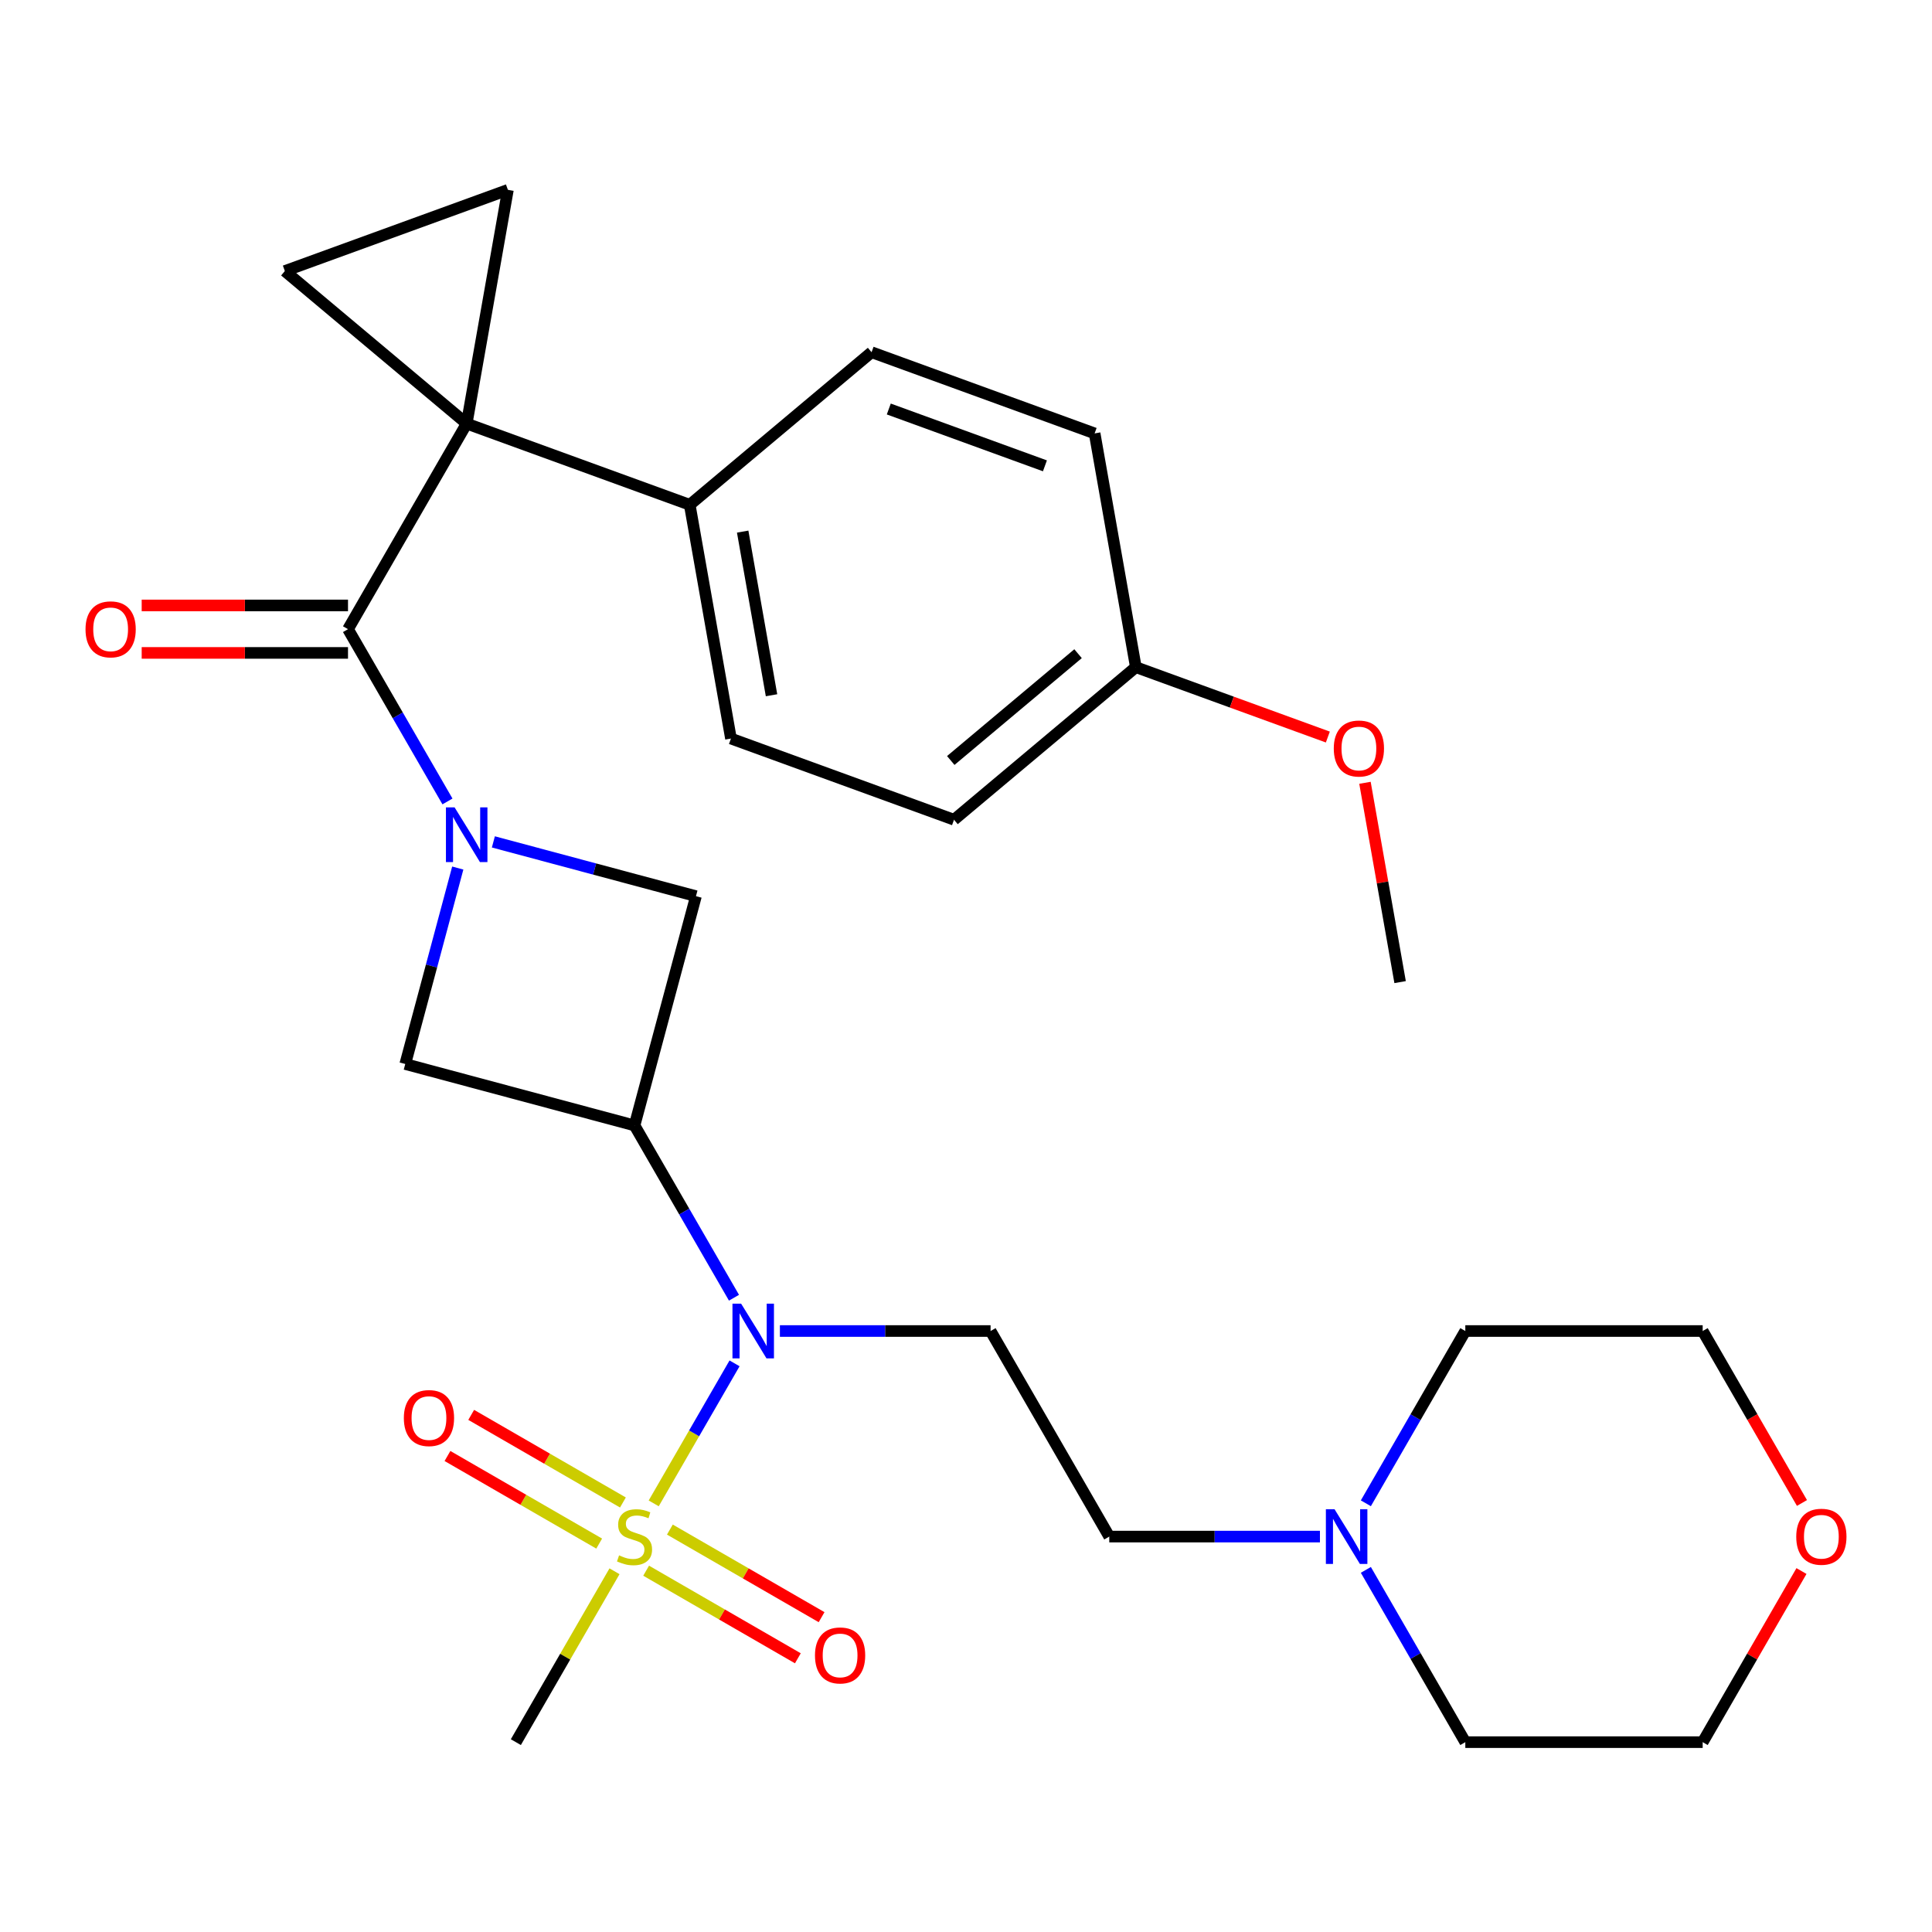 <?xml version='1.0' encoding='iso-8859-1'?>
<svg version='1.1' baseProfile='full'
              xmlns='http://www.w3.org/2000/svg'
                      xmlns:rdkit='http://www.rdkit.org/xml'
                      xmlns:xlink='http://www.w3.org/1999/xlink'
                  xml:space='preserve'
width='1000px' height='1000px' viewBox='0 0 1000 1000'>
<!-- END OF HEADER -->
<rect style='opacity:1.0;fill:#FFFFFF;stroke:none' width='1000' height='1000' x='0' y='0'> </rect>
<path class='bond-2' d='M 241.556,219.259 L 180.126,325.66' style='fill:none;fill-rule:evenodd;stroke:#000000;stroke-width:6px;stroke-linecap:butt;stroke-linejoin:miter;stroke-opacity:1' />
<path class='bond-5' d='M 241.556,219.259 L 262.891,98.265' style='fill:none;fill-rule:evenodd;stroke:#000000;stroke-width:6px;stroke-linecap:butt;stroke-linejoin:miter;stroke-opacity:1' />
<path class='bond-6' d='M 241.556,219.259 L 147.439,140.286' style='fill:none;fill-rule:evenodd;stroke:#000000;stroke-width:6px;stroke-linecap:butt;stroke-linejoin:miter;stroke-opacity:1' />
<path class='bond-10' d='M 241.556,219.259 L 357.007,261.28' style='fill:none;fill-rule:evenodd;stroke:#000000;stroke-width:6px;stroke-linecap:butt;stroke-linejoin:miter;stroke-opacity:1' />
<path class='bond-0' d='M 231.607,414.829 L 205.866,370.244' style='fill:none;fill-rule:evenodd;stroke:#0000FF;stroke-width:6px;stroke-linecap:butt;stroke-linejoin:miter;stroke-opacity:1' />
<path class='bond-0' d='M 205.866,370.244 L 180.126,325.66' style='fill:none;fill-rule:evenodd;stroke:#000000;stroke-width:6px;stroke-linecap:butt;stroke-linejoin:miter;stroke-opacity:1' />
<path class='bond-7' d='M 236.939,449.292 L 223.348,500.013' style='fill:none;fill-rule:evenodd;stroke:#0000FF;stroke-width:6px;stroke-linecap:butt;stroke-linejoin:miter;stroke-opacity:1' />
<path class='bond-7' d='M 223.348,500.013 L 209.757,550.735' style='fill:none;fill-rule:evenodd;stroke:#000000;stroke-width:6px;stroke-linecap:butt;stroke-linejoin:miter;stroke-opacity:1' />
<path class='bond-8' d='M 255.367,435.761 L 307.799,449.81' style='fill:none;fill-rule:evenodd;stroke:#0000FF;stroke-width:6px;stroke-linecap:butt;stroke-linejoin:miter;stroke-opacity:1' />
<path class='bond-8' d='M 307.799,449.81 L 360.23,463.859' style='fill:none;fill-rule:evenodd;stroke:#000000;stroke-width:6px;stroke-linecap:butt;stroke-linejoin:miter;stroke-opacity:1' />
<path class='bond-1' d='M 338.357,778.143 L 359.278,741.906' style='fill:none;fill-rule:evenodd;stroke:#CCCC00;stroke-width:6px;stroke-linecap:butt;stroke-linejoin:miter;stroke-opacity:1' />
<path class='bond-1' d='M 359.278,741.906 L 380.2,705.669' style='fill:none;fill-rule:evenodd;stroke:#0000FF;stroke-width:6px;stroke-linecap:butt;stroke-linejoin:miter;stroke-opacity:1' />
<path class='bond-11' d='M 334.44,812.99 L 373.704,835.659' style='fill:none;fill-rule:evenodd;stroke:#CCCC00;stroke-width:6px;stroke-linecap:butt;stroke-linejoin:miter;stroke-opacity:1' />
<path class='bond-11' d='M 373.704,835.659 L 412.968,858.328' style='fill:none;fill-rule:evenodd;stroke:#FF0000;stroke-width:6px;stroke-linecap:butt;stroke-linejoin:miter;stroke-opacity:1' />
<path class='bond-11' d='M 346.726,791.71 L 385.99,814.379' style='fill:none;fill-rule:evenodd;stroke:#CCCC00;stroke-width:6px;stroke-linecap:butt;stroke-linejoin:miter;stroke-opacity:1' />
<path class='bond-11' d='M 385.99,814.379 L 425.254,837.048' style='fill:none;fill-rule:evenodd;stroke:#FF0000;stroke-width:6px;stroke-linecap:butt;stroke-linejoin:miter;stroke-opacity:1' />
<path class='bond-12' d='M 322.423,777.679 L 283.159,755.009' style='fill:none;fill-rule:evenodd;stroke:#CCCC00;stroke-width:6px;stroke-linecap:butt;stroke-linejoin:miter;stroke-opacity:1' />
<path class='bond-12' d='M 283.159,755.009 L 243.895,732.34' style='fill:none;fill-rule:evenodd;stroke:#FF0000;stroke-width:6px;stroke-linecap:butt;stroke-linejoin:miter;stroke-opacity:1' />
<path class='bond-12' d='M 310.137,798.959 L 270.873,776.29' style='fill:none;fill-rule:evenodd;stroke:#CCCC00;stroke-width:6px;stroke-linecap:butt;stroke-linejoin:miter;stroke-opacity:1' />
<path class='bond-12' d='M 270.873,776.29 L 231.609,753.62' style='fill:none;fill-rule:evenodd;stroke:#FF0000;stroke-width:6px;stroke-linecap:butt;stroke-linejoin:miter;stroke-opacity:1' />
<path class='bond-19' d='M 318.067,813.286 L 292.534,857.51' style='fill:none;fill-rule:evenodd;stroke:#CCCC00;stroke-width:6px;stroke-linecap:butt;stroke-linejoin:miter;stroke-opacity:1' />
<path class='bond-19' d='M 292.534,857.51 L 267.001,901.735' style='fill:none;fill-rule:evenodd;stroke:#000000;stroke-width:6px;stroke-linecap:butt;stroke-linejoin:miter;stroke-opacity:1' />
<path class='bond-14' d='M 180.126,313.374 L 126.731,313.374' style='fill:none;fill-rule:evenodd;stroke:#000000;stroke-width:6px;stroke-linecap:butt;stroke-linejoin:miter;stroke-opacity:1' />
<path class='bond-14' d='M 126.731,313.374 L 73.337,313.374' style='fill:none;fill-rule:evenodd;stroke:#FF0000;stroke-width:6px;stroke-linecap:butt;stroke-linejoin:miter;stroke-opacity:1' />
<path class='bond-14' d='M 180.126,337.946 L 126.731,337.946' style='fill:none;fill-rule:evenodd;stroke:#000000;stroke-width:6px;stroke-linecap:butt;stroke-linejoin:miter;stroke-opacity:1' />
<path class='bond-14' d='M 126.731,337.946 L 73.337,337.946' style='fill:none;fill-rule:evenodd;stroke:#FF0000;stroke-width:6px;stroke-linecap:butt;stroke-linejoin:miter;stroke-opacity:1' />
<path class='bond-3' d='M 328.432,582.533 L 360.23,463.859' style='fill:none;fill-rule:evenodd;stroke:#000000;stroke-width:6px;stroke-linecap:butt;stroke-linejoin:miter;stroke-opacity:1' />
<path class='bond-4' d='M 328.432,582.533 L 354.172,627.118' style='fill:none;fill-rule:evenodd;stroke:#000000;stroke-width:6px;stroke-linecap:butt;stroke-linejoin:miter;stroke-opacity:1' />
<path class='bond-4' d='M 354.172,627.118 L 379.913,671.702' style='fill:none;fill-rule:evenodd;stroke:#0000FF;stroke-width:6px;stroke-linecap:butt;stroke-linejoin:miter;stroke-opacity:1' />
<path class='bond-31' d='M 328.432,582.533 L 209.757,550.735' style='fill:none;fill-rule:evenodd;stroke:#000000;stroke-width:6px;stroke-linecap:butt;stroke-linejoin:miter;stroke-opacity:1' />
<path class='bond-9' d='M 403.673,688.934 L 458.198,688.934' style='fill:none;fill-rule:evenodd;stroke:#0000FF;stroke-width:6px;stroke-linecap:butt;stroke-linejoin:miter;stroke-opacity:1' />
<path class='bond-9' d='M 458.198,688.934 L 512.723,688.934' style='fill:none;fill-rule:evenodd;stroke:#000000;stroke-width:6px;stroke-linecap:butt;stroke-linejoin:miter;stroke-opacity:1' />
<path class='bond-29' d='M 262.891,98.265 L 147.439,140.286' style='fill:none;fill-rule:evenodd;stroke:#000000;stroke-width:6px;stroke-linecap:butt;stroke-linejoin:miter;stroke-opacity:1' />
<path class='bond-15' d='M 512.723,688.934 L 574.153,795.334' style='fill:none;fill-rule:evenodd;stroke:#000000;stroke-width:6px;stroke-linecap:butt;stroke-linejoin:miter;stroke-opacity:1' />
<path class='bond-17' d='M 357.007,261.28 L 378.342,382.274' style='fill:none;fill-rule:evenodd;stroke:#000000;stroke-width:6px;stroke-linecap:butt;stroke-linejoin:miter;stroke-opacity:1' />
<path class='bond-17' d='M 384.406,275.162 L 399.34,359.858' style='fill:none;fill-rule:evenodd;stroke:#000000;stroke-width:6px;stroke-linecap:butt;stroke-linejoin:miter;stroke-opacity:1' />
<path class='bond-18' d='M 357.007,261.28 L 451.124,182.307' style='fill:none;fill-rule:evenodd;stroke:#000000;stroke-width:6px;stroke-linecap:butt;stroke-linejoin:miter;stroke-opacity:1' />
<path class='bond-13' d='M 683.202,795.334 L 628.678,795.334' style='fill:none;fill-rule:evenodd;stroke:#0000FF;stroke-width:6px;stroke-linecap:butt;stroke-linejoin:miter;stroke-opacity:1' />
<path class='bond-13' d='M 628.678,795.334 L 574.153,795.334' style='fill:none;fill-rule:evenodd;stroke:#000000;stroke-width:6px;stroke-linecap:butt;stroke-linejoin:miter;stroke-opacity:1' />
<path class='bond-24' d='M 706.962,778.103 L 732.703,733.518' style='fill:none;fill-rule:evenodd;stroke:#0000FF;stroke-width:6px;stroke-linecap:butt;stroke-linejoin:miter;stroke-opacity:1' />
<path class='bond-24' d='M 732.703,733.518 L 758.444,688.934' style='fill:none;fill-rule:evenodd;stroke:#000000;stroke-width:6px;stroke-linecap:butt;stroke-linejoin:miter;stroke-opacity:1' />
<path class='bond-25' d='M 706.962,812.566 L 732.703,857.15' style='fill:none;fill-rule:evenodd;stroke:#0000FF;stroke-width:6px;stroke-linecap:butt;stroke-linejoin:miter;stroke-opacity:1' />
<path class='bond-25' d='M 732.703,857.15 L 758.444,901.735' style='fill:none;fill-rule:evenodd;stroke:#000000;stroke-width:6px;stroke-linecap:butt;stroke-linejoin:miter;stroke-opacity:1' />
<path class='bond-16' d='M 932.44,813.166 L 906.872,857.45' style='fill:none;fill-rule:evenodd;stroke:#FF0000;stroke-width:6px;stroke-linecap:butt;stroke-linejoin:miter;stroke-opacity:1' />
<path class='bond-16' d='M 906.872,857.45 L 881.305,901.735' style='fill:none;fill-rule:evenodd;stroke:#000000;stroke-width:6px;stroke-linecap:butt;stroke-linejoin:miter;stroke-opacity:1' />
<path class='bond-32' d='M 932.694,777.943 L 906.999,733.438' style='fill:none;fill-rule:evenodd;stroke:#FF0000;stroke-width:6px;stroke-linecap:butt;stroke-linejoin:miter;stroke-opacity:1' />
<path class='bond-32' d='M 906.999,733.438 L 881.305,688.934' style='fill:none;fill-rule:evenodd;stroke:#000000;stroke-width:6px;stroke-linecap:butt;stroke-linejoin:miter;stroke-opacity:1' />
<path class='bond-22' d='M 378.342,382.274 L 493.793,424.295' style='fill:none;fill-rule:evenodd;stroke:#000000;stroke-width:6px;stroke-linecap:butt;stroke-linejoin:miter;stroke-opacity:1' />
<path class='bond-21' d='M 451.124,182.307 L 566.575,224.328' style='fill:none;fill-rule:evenodd;stroke:#000000;stroke-width:6px;stroke-linecap:butt;stroke-linejoin:miter;stroke-opacity:1' />
<path class='bond-21' d='M 460.038,211.7 L 540.853,241.115' style='fill:none;fill-rule:evenodd;stroke:#000000;stroke-width:6px;stroke-linecap:butt;stroke-linejoin:miter;stroke-opacity:1' />
<path class='bond-20' d='M 587.91,345.322 L 566.575,224.328' style='fill:none;fill-rule:evenodd;stroke:#000000;stroke-width:6px;stroke-linecap:butt;stroke-linejoin:miter;stroke-opacity:1' />
<path class='bond-23' d='M 587.91,345.322 L 637.6,363.408' style='fill:none;fill-rule:evenodd;stroke:#000000;stroke-width:6px;stroke-linecap:butt;stroke-linejoin:miter;stroke-opacity:1' />
<path class='bond-23' d='M 637.6,363.408 L 687.29,381.493' style='fill:none;fill-rule:evenodd;stroke:#FF0000;stroke-width:6px;stroke-linecap:butt;stroke-linejoin:miter;stroke-opacity:1' />
<path class='bond-30' d='M 587.91,345.322 L 493.793,424.295' style='fill:none;fill-rule:evenodd;stroke:#000000;stroke-width:6px;stroke-linecap:butt;stroke-linejoin:miter;stroke-opacity:1' />
<path class='bond-30' d='M 557.998,338.345 L 492.116,393.626' style='fill:none;fill-rule:evenodd;stroke:#000000;stroke-width:6px;stroke-linecap:butt;stroke-linejoin:miter;stroke-opacity:1' />
<path class='bond-28' d='M 706.505,405.174 L 715.6,456.756' style='fill:none;fill-rule:evenodd;stroke:#FF0000;stroke-width:6px;stroke-linecap:butt;stroke-linejoin:miter;stroke-opacity:1' />
<path class='bond-28' d='M 715.6,456.756 L 724.696,508.337' style='fill:none;fill-rule:evenodd;stroke:#000000;stroke-width:6px;stroke-linecap:butt;stroke-linejoin:miter;stroke-opacity:1' />
<path class='bond-27' d='M 758.444,688.934 L 881.305,688.934' style='fill:none;fill-rule:evenodd;stroke:#000000;stroke-width:6px;stroke-linecap:butt;stroke-linejoin:miter;stroke-opacity:1' />
<path class='bond-26' d='M 758.444,901.735 L 881.305,901.735' style='fill:none;fill-rule:evenodd;stroke:#000000;stroke-width:6px;stroke-linecap:butt;stroke-linejoin:miter;stroke-opacity:1' />
<path  class='atom-1' d='M 235.296 417.9
L 244.576 432.9
Q 245.496 434.38, 246.976 437.06
Q 248.456 439.74, 248.536 439.9
L 248.536 417.9
L 252.296 417.9
L 252.296 446.22
L 248.416 446.22
L 238.456 429.82
Q 237.296 427.9, 236.056 425.7
Q 234.856 423.5, 234.496 422.82
L 234.496 446.22
L 230.816 446.22
L 230.816 417.9
L 235.296 417.9
' fill='#0000FF'/>
<path  class='atom-2' d='M 320.432 805.054
Q 320.752 805.174, 322.072 805.734
Q 323.392 806.294, 324.832 806.654
Q 326.312 806.974, 327.752 806.974
Q 330.432 806.974, 331.992 805.694
Q 333.552 804.374, 333.552 802.094
Q 333.552 800.534, 332.752 799.574
Q 331.992 798.614, 330.792 798.094
Q 329.592 797.574, 327.592 796.974
Q 325.072 796.214, 323.552 795.494
Q 322.072 794.774, 320.992 793.254
Q 319.952 791.734, 319.952 789.174
Q 319.952 785.614, 322.352 783.414
Q 324.792 781.214, 329.592 781.214
Q 332.872 781.214, 336.592 782.774
L 335.672 785.854
Q 332.272 784.454, 329.712 784.454
Q 326.952 784.454, 325.432 785.614
Q 323.912 786.734, 323.952 788.694
Q 323.952 790.214, 324.712 791.134
Q 325.512 792.054, 326.632 792.574
Q 327.792 793.094, 329.712 793.694
Q 332.272 794.494, 333.792 795.294
Q 335.312 796.094, 336.392 797.734
Q 337.512 799.334, 337.512 802.094
Q 337.512 806.014, 334.872 808.134
Q 332.272 810.214, 327.912 810.214
Q 325.392 810.214, 323.472 809.654
Q 321.592 809.134, 319.352 808.214
L 320.432 805.054
' fill='#CCCC00'/>
<path  class='atom-5' d='M 383.602 674.774
L 392.882 689.774
Q 393.802 691.254, 395.282 693.934
Q 396.762 696.614, 396.842 696.774
L 396.842 674.774
L 400.602 674.774
L 400.602 703.094
L 396.722 703.094
L 386.762 686.694
Q 385.602 684.774, 384.362 682.574
Q 383.162 680.374, 382.802 679.694
L 382.802 703.094
L 379.122 703.094
L 379.122 674.774
L 383.602 674.774
' fill='#0000FF'/>
<path  class='atom-12' d='M 421.832 856.845
Q 421.832 850.045, 425.192 846.245
Q 428.552 842.445, 434.832 842.445
Q 441.112 842.445, 444.472 846.245
Q 447.832 850.045, 447.832 856.845
Q 447.832 863.725, 444.432 867.645
Q 441.032 871.525, 434.832 871.525
Q 428.592 871.525, 425.192 867.645
Q 421.832 863.765, 421.832 856.845
M 434.832 868.325
Q 439.152 868.325, 441.472 865.445
Q 443.832 862.525, 443.832 856.845
Q 443.832 851.285, 441.472 848.485
Q 439.152 845.645, 434.832 845.645
Q 430.512 845.645, 428.152 848.445
Q 425.832 851.245, 425.832 856.845
Q 425.832 862.565, 428.152 865.445
Q 430.512 868.325, 434.832 868.325
' fill='#FF0000'/>
<path  class='atom-13' d='M 209.031 733.984
Q 209.031 727.184, 212.391 723.384
Q 215.751 719.584, 222.031 719.584
Q 228.311 719.584, 231.671 723.384
Q 235.031 727.184, 235.031 733.984
Q 235.031 740.864, 231.631 744.784
Q 228.231 748.664, 222.031 748.664
Q 215.791 748.664, 212.391 744.784
Q 209.031 740.904, 209.031 733.984
M 222.031 745.464
Q 226.351 745.464, 228.671 742.584
Q 231.031 739.664, 231.031 733.984
Q 231.031 728.424, 228.671 725.624
Q 226.351 722.784, 222.031 722.784
Q 217.711 722.784, 215.351 725.584
Q 213.031 728.384, 213.031 733.984
Q 213.031 739.704, 215.351 742.584
Q 217.711 745.464, 222.031 745.464
' fill='#FF0000'/>
<path  class='atom-14' d='M 690.754 781.174
L 700.034 796.174
Q 700.954 797.654, 702.434 800.334
Q 703.914 803.014, 703.994 803.174
L 703.994 781.174
L 707.754 781.174
L 707.754 809.494
L 703.874 809.494
L 693.914 793.094
Q 692.754 791.174, 691.514 788.974
Q 690.314 786.774, 689.954 786.094
L 689.954 809.494
L 686.274 809.494
L 686.274 781.174
L 690.754 781.174
' fill='#0000FF'/>
<path  class='atom-15' d='M 44.265 325.74
Q 44.265 318.94, 47.625 315.14
Q 50.985 311.34, 57.265 311.34
Q 63.545 311.34, 66.905 315.14
Q 70.265 318.94, 70.265 325.74
Q 70.265 332.62, 66.865 336.54
Q 63.465 340.42, 57.265 340.42
Q 51.025 340.42, 47.625 336.54
Q 44.265 332.66, 44.265 325.74
M 57.265 337.22
Q 61.585 337.22, 63.905 334.34
Q 66.265 331.42, 66.265 325.74
Q 66.265 320.18, 63.905 317.38
Q 61.585 314.54, 57.265 314.54
Q 52.945 314.54, 50.585 317.34
Q 48.265 320.14, 48.265 325.74
Q 48.265 331.46, 50.585 334.34
Q 52.945 337.22, 57.265 337.22
' fill='#FF0000'/>
<path  class='atom-17' d='M 929.735 795.414
Q 929.735 788.614, 933.095 784.814
Q 936.455 781.014, 942.735 781.014
Q 949.015 781.014, 952.375 784.814
Q 955.735 788.614, 955.735 795.414
Q 955.735 802.294, 952.335 806.214
Q 948.935 810.094, 942.735 810.094
Q 936.495 810.094, 933.095 806.214
Q 929.735 802.334, 929.735 795.414
M 942.735 806.894
Q 947.055 806.894, 949.375 804.014
Q 951.735 801.094, 951.735 795.414
Q 951.735 789.854, 949.375 787.054
Q 947.055 784.214, 942.735 784.214
Q 938.415 784.214, 936.055 787.014
Q 933.735 789.814, 933.735 795.414
Q 933.735 801.134, 936.055 804.014
Q 938.415 806.894, 942.735 806.894
' fill='#FF0000'/>
<path  class='atom-24' d='M 690.361 387.423
Q 690.361 380.623, 693.721 376.823
Q 697.081 373.023, 703.361 373.023
Q 709.641 373.023, 713.001 376.823
Q 716.361 380.623, 716.361 387.423
Q 716.361 394.303, 712.961 398.223
Q 709.561 402.103, 703.361 402.103
Q 697.121 402.103, 693.721 398.223
Q 690.361 394.343, 690.361 387.423
M 703.361 398.903
Q 707.681 398.903, 710.001 396.023
Q 712.361 393.103, 712.361 387.423
Q 712.361 381.863, 710.001 379.063
Q 707.681 376.223, 703.361 376.223
Q 699.041 376.223, 696.681 379.023
Q 694.361 381.823, 694.361 387.423
Q 694.361 393.143, 696.681 396.023
Q 699.041 398.903, 703.361 398.903
' fill='#FF0000'/>
</svg>
